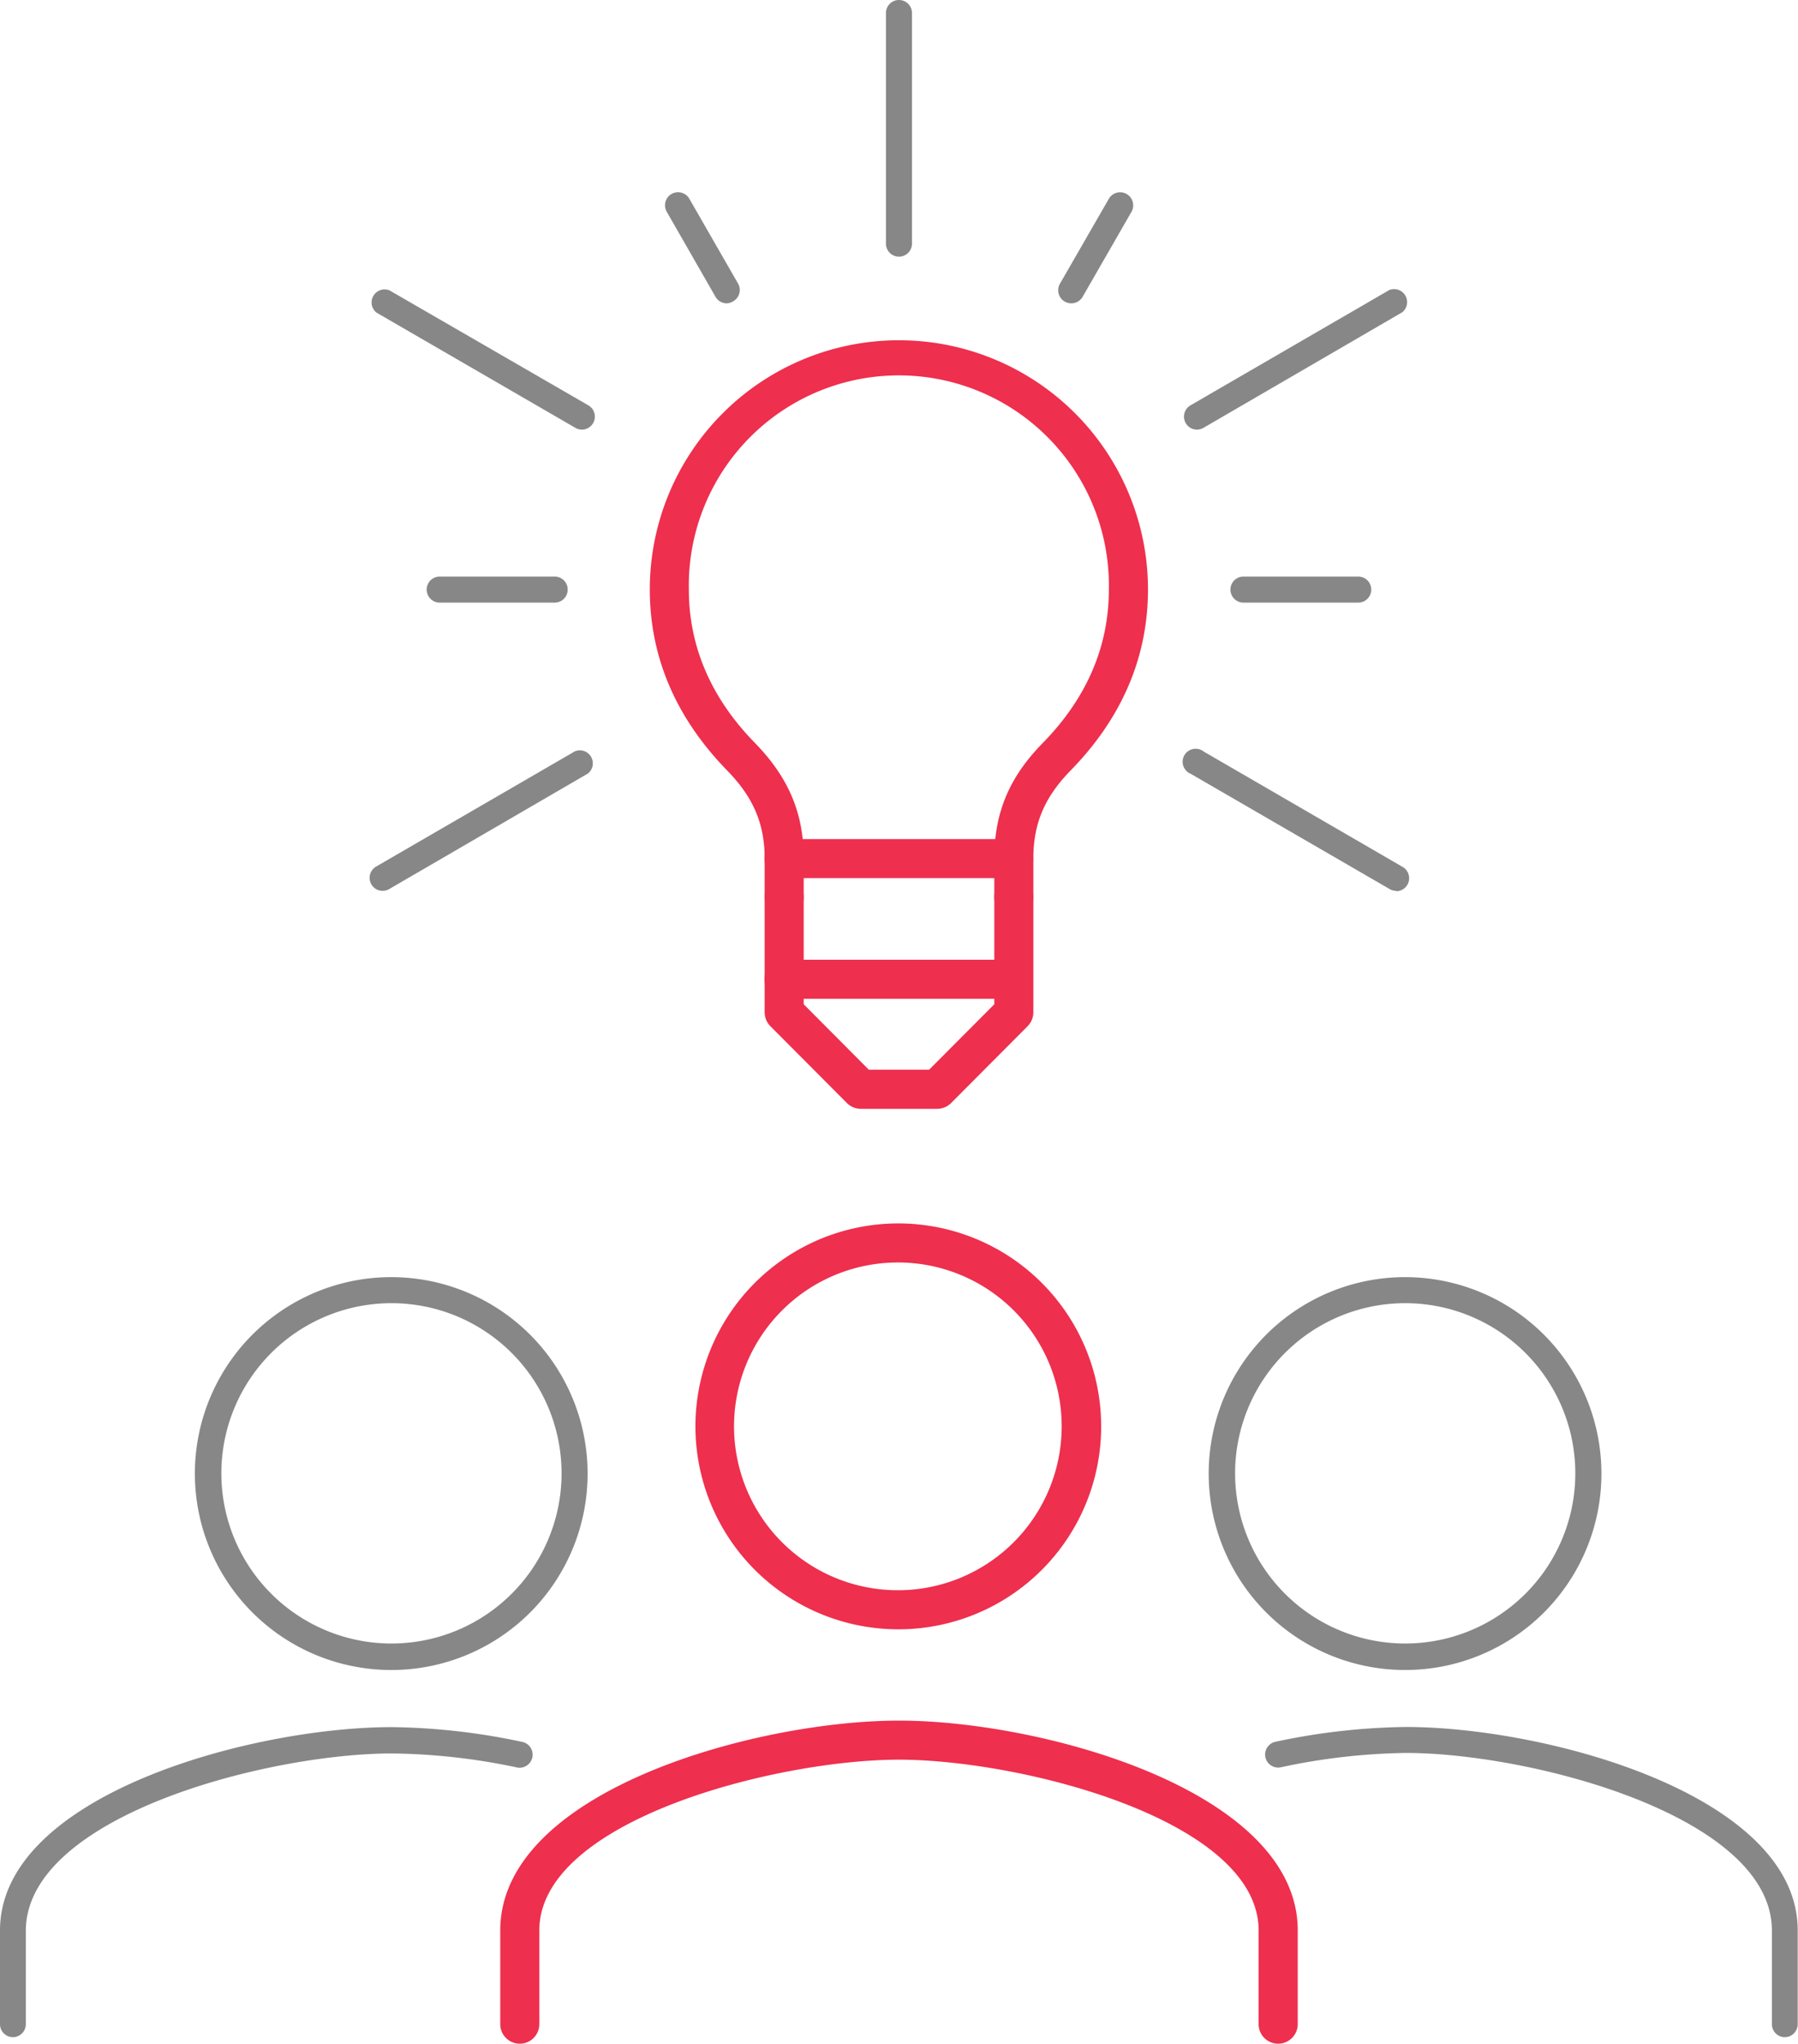 <svg id="ba150b16-1e2f-4948-aaad-e3aa1a204f79" data-name="Layer 1" xmlns="http://www.w3.org/2000/svg" width="243.11" height="276.23" viewBox="0 0 243.11 276.23"><path d="M121.55,34.69a1.76,1.76,0,0,1-1.76-1.76V1.76a1.76,1.76,0,0,1,3.52,0V32.93A1.76,1.76,0,0,1,121.55,34.69Z" style="fill:#878787"/><path d="M161.84,58.07a1.76,1.76,0,0,1-.88-3.28L187.85,39.2a1.76,1.76,0,0,1,1.76,3L162.72,57.83A1.77,1.77,0,0,1,161.84,58.07Z" style="fill:#878787"/><path d="M188.78,120.41a1.77,1.77,0,0,1-.88-.24L161,104.59a1.76,1.76,0,1,1,1.77-3l26.89,15.59a1.76,1.76,0,0,1-.88,3.28Z" style="fill:#878787"/><path d="M98.27,41a1.75,1.75,0,0,1-1.53-.89L90.15,28.62a1.76,1.76,0,0,1,3.06-1.75l6.58,11.45a1.75,1.75,0,0,1-.65,2.4A1.73,1.73,0,0,1,98.27,41Z" style="fill:#878787"/><path d="M183.65,81.45H168.13a1.76,1.76,0,1,1,0-3.52h15.52a1.76,1.76,0,1,1,0,3.52Z" style="fill:#878787"/><path d="M144.84,41a1.77,1.77,0,0,1-1.53-2.64l6.6-11.46A1.76,1.76,0,0,1,153,28.61l-6.59,11.46A1.77,1.77,0,0,1,144.84,41Z" style="fill:#878787"/><path d="M78.68,58.07a1.77,1.77,0,0,1-.88-.24L50.9,42.25a1.76,1.76,0,0,1,1.77-3L79.56,54.79a1.76,1.76,0,0,1-.88,3.28Z" style="fill:#878787"/><path d="M51.74,120.41a1.76,1.76,0,0,1-.89-3.28l26.9-15.59a1.76,1.76,0,0,1,1.76,3L52.62,120.17A1.77,1.77,0,0,1,51.74,120.41Z" style="fill:#878787"/><path d="M75,81.45H59.45a1.76,1.76,0,0,1,0-3.52H75a1.76,1.76,0,0,1,0,3.52Z" style="fill:#878787"/><path d="M126.73,149.87H116.38a2.67,2.67,0,0,1-1.87-.78L104.16,138.7a2.68,2.68,0,0,1-.77-1.87V121.25a2.64,2.64,0,0,1,5.28,0v14.49l8.8,8.84h8.16l8.81-8.84V121.25a2.64,2.64,0,1,1,5.28,0v15.58a2.68,2.68,0,0,1-.77,1.87L128.6,149.09A2.68,2.68,0,0,1,126.73,149.87Z" style="fill:#ee2f4e"/><path d="M137.08,123.89a2.64,2.64,0,0,1-2.64-2.64v-5.2c0-6.16,2-11,6.57-15.64,5.92-6.06,8.92-13,8.92-20.74a28.4,28.4,0,1,0-56.79,0c0,7.7,3,14.68,8.93,20.74,4.56,4.68,6.6,9.5,6.6,15.64v5.2a2.64,2.64,0,0,1-5.28,0v-5.2c0-4.71-1.53-8.29-5.1-11.94C91.37,97,87.86,88.79,87.86,79.67a33.68,33.68,0,1,1,67.36,0c0,9.13-3.51,17.35-10.43,24.44-3.56,3.63-5.07,7.21-5.07,11.94v5.2A2.64,2.64,0,0,1,137.08,123.89Z" style="fill:#ee2f4e"/><path d="M137.08,135H106a2.64,2.64,0,0,1,0-5.28h31.05a2.65,2.65,0,0,1,0,5.29Z" style="fill:#ee2f4e"/><path d="M137.08,118.69H106a2.64,2.64,0,0,1,0-5.28h31.05a2.64,2.64,0,0,1,0,5.28Z" style="fill:#ee2f4e"/><path d="M172.82,276.23a2.64,2.64,0,0,1-2.64-2.64V260.93c0-14.94-32.12-23.09-48.63-23.09S72.92,246,72.92,260.93v12.66a2.64,2.64,0,0,1-5.28,0V260.93c0-18.89,34.56-28.37,53.91-28.37s53.92,9.48,53.92,28.37v12.66A2.65,2.65,0,0,1,172.82,276.23Z" style="fill:#ee2f4e"/><path d="M121.55,220.22a27.43,27.43,0,1,1,27.34-27.43A27.41,27.41,0,0,1,121.55,220.22Zm0-49.58a22.15,22.15,0,1,0,22,22.15A22.13,22.13,0,0,0,121.55,170.64Z" style="fill:#ee2f4e"/><path d="M1.76,275.35A1.76,1.76,0,0,1,0,273.59V260.93c0-18.31,34-27.49,53-27.49a89,89,0,0,1,17.62,2,1.76,1.76,0,0,1-.73,3.45A85.43,85.43,0,0,0,53,237c-16.8,0-49.51,8.46-49.51,24v12.66A1.76,1.76,0,0,1,1.76,275.35Z" style="fill:#878787"/><path d="M53,225.72a26.55,26.55,0,1,1,26.45-26.55A26.53,26.53,0,0,1,53,225.72Zm0-49.58a23,23,0,1,0,22.93,23A23,23,0,0,0,53,176.14Z" style="fill:#878787"/><path d="M241.35,275.35a1.76,1.76,0,0,1-1.77-1.76V260.93c0-15.51-32.7-24-49.51-24a85.51,85.51,0,0,0-16.89,1.94,1.76,1.76,0,0,1-.72-3.45,89,89,0,0,1,17.61-2c19,0,53,9.18,53,27.49v12.66A1.76,1.76,0,0,1,241.35,275.35Z" style="fill:#878787"/><path d="M190.07,225.72a26.55,26.55,0,1,1,26.46-26.55A26.53,26.53,0,0,1,190.07,225.72Zm0-49.58a23,23,0,1,0,22.93,23A23,23,0,0,0,190.07,176.14Z" style="fill:#878787"/></svg>